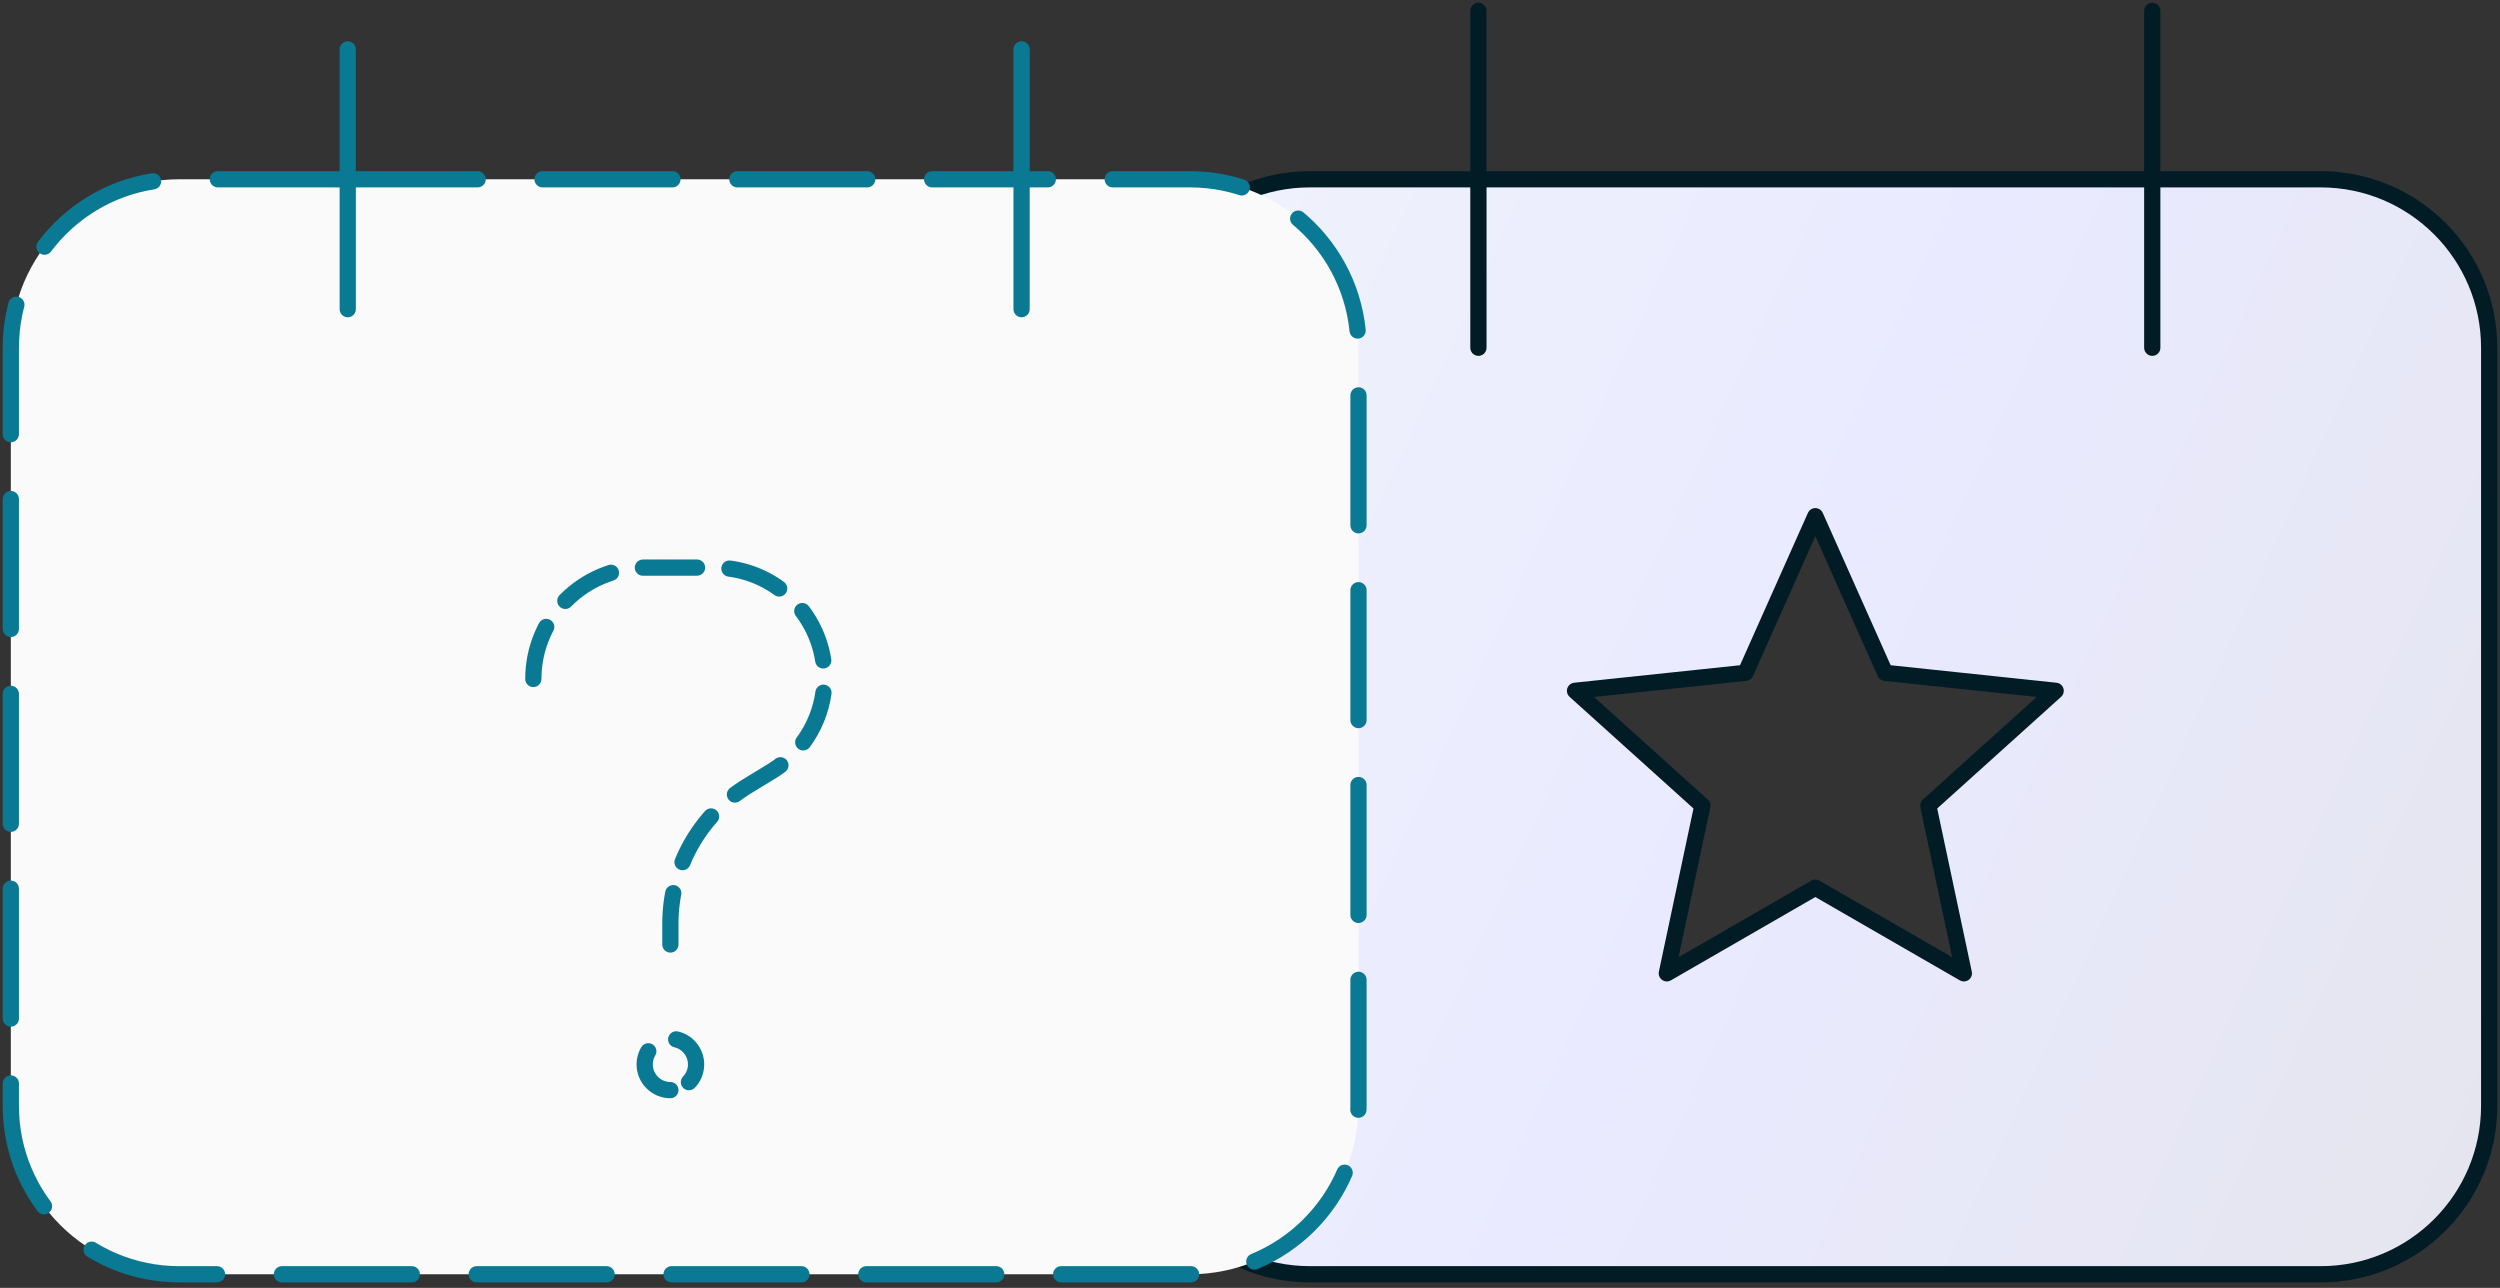 <svg width="231" height="119" viewBox="0 0 231 119" fill="none" xmlns="http://www.w3.org/2000/svg">
<rect x="0" y="0" width="231" height="119" fill="#333333" stroke="none"/>
<path fill-rule="evenodd" clip-rule="evenodd" d="M213.96 16.565C222.556 16.566 229.525 23.534 229.525 32.131V102.177C229.525 110.773 222.556 117.742 213.96 117.742H120.565C111.969 117.742 105 110.773 105 102.177V32.131C105 23.534 111.969 16.566 120.565 16.565H213.96ZM161.287 62.168L145.532 63.831L157.301 74.436L154.014 89.936L167.737 82.019L181.461 89.936L178.174 74.436L189.943 63.831L174.188 62.168L167.737 47.697L161.287 62.168Z" fill="url(#paint0_linear_9749_338243)"/>
<path d="M136.606 16.566H121.04C112.444 16.566 105.475 23.535 105.475 32.131V102.177C105.475 110.774 112.444 117.743 121.04 117.743H214.434C223.031 117.743 230 110.774 230 102.177V32.131C230 23.535 223.031 16.566 214.434 16.566H198.869M136.606 16.566V1M136.606 16.566V32.131M136.606 16.566H198.869M198.869 16.566V1M198.869 16.566V32.131M167.737 47.697L174.188 62.167L189.943 63.83L178.174 74.437L181.461 89.935L167.737 82.019L154.014 89.935L157.301 74.437L145.532 63.83L161.287 62.167L167.737 47.697Z" stroke="#011C25" stroke-width="1.5" stroke-linecap="round" stroke-linejoin="round"/>
<path d="M1 32.131C1 23.534 7.969 16.565 16.566 16.565H32.131H94.394H109.96C118.556 16.565 125.525 23.534 125.525 32.131V102.177C125.525 110.773 118.556 117.742 109.96 117.742H16.566C7.969 117.742 1 110.773 1 102.177V32.131Z" fill="#FAFAFA"/>
<path d="M32.131 16.566H16.566C7.969 16.566 1 23.535 1 32.131V102.177C1 110.774 7.969 117.743 16.566 117.743H109.96C118.556 117.743 125.525 110.774 125.525 102.177V32.131C125.525 23.535 118.556 16.566 109.96 16.566H94.394M32.131 16.566V1M32.131 16.566V32.131M32.131 16.566H94.394M94.394 16.566V1M94.394 16.566V32.131" stroke="#0A7A94" stroke-width="1.5" stroke-linecap="round" stroke-linejoin="round" stroke-dasharray="12 6"/>
<path d="M49.28 62.736C49.28 57.053 53.886 52.446 59.569 52.446H66.048C71.649 52.446 76.19 56.987 76.19 62.588C76.19 66.121 74.351 69.399 71.337 71.242L69.067 72.629C64.642 75.333 61.943 80.145 61.943 85.33V87.271M61.943 100.726C60.632 100.726 59.569 99.663 59.569 98.352C59.569 97.04 60.632 95.977 61.943 95.977C63.255 95.977 64.318 97.04 64.318 98.352C64.318 99.663 63.255 100.726 61.943 100.726Z" stroke="#0A7A94" stroke-width="1.5" stroke-linecap="round" stroke-linejoin="round" stroke-dasharray="5 3"/>
<defs>
<linearGradient id="paint0_linear_9749_338243" x1="105.537" y1="17.991" x2="245.825" y2="82.04" gradientUnits="userSpaceOnUse">
<stop stop-color="#F0F2FB"/>
<stop offset="0.471" stop-color="#E9EAFF"/>
<stop offset="1" stop-color="#E5E5EE"/>
</linearGradient>
</defs>
</svg>
